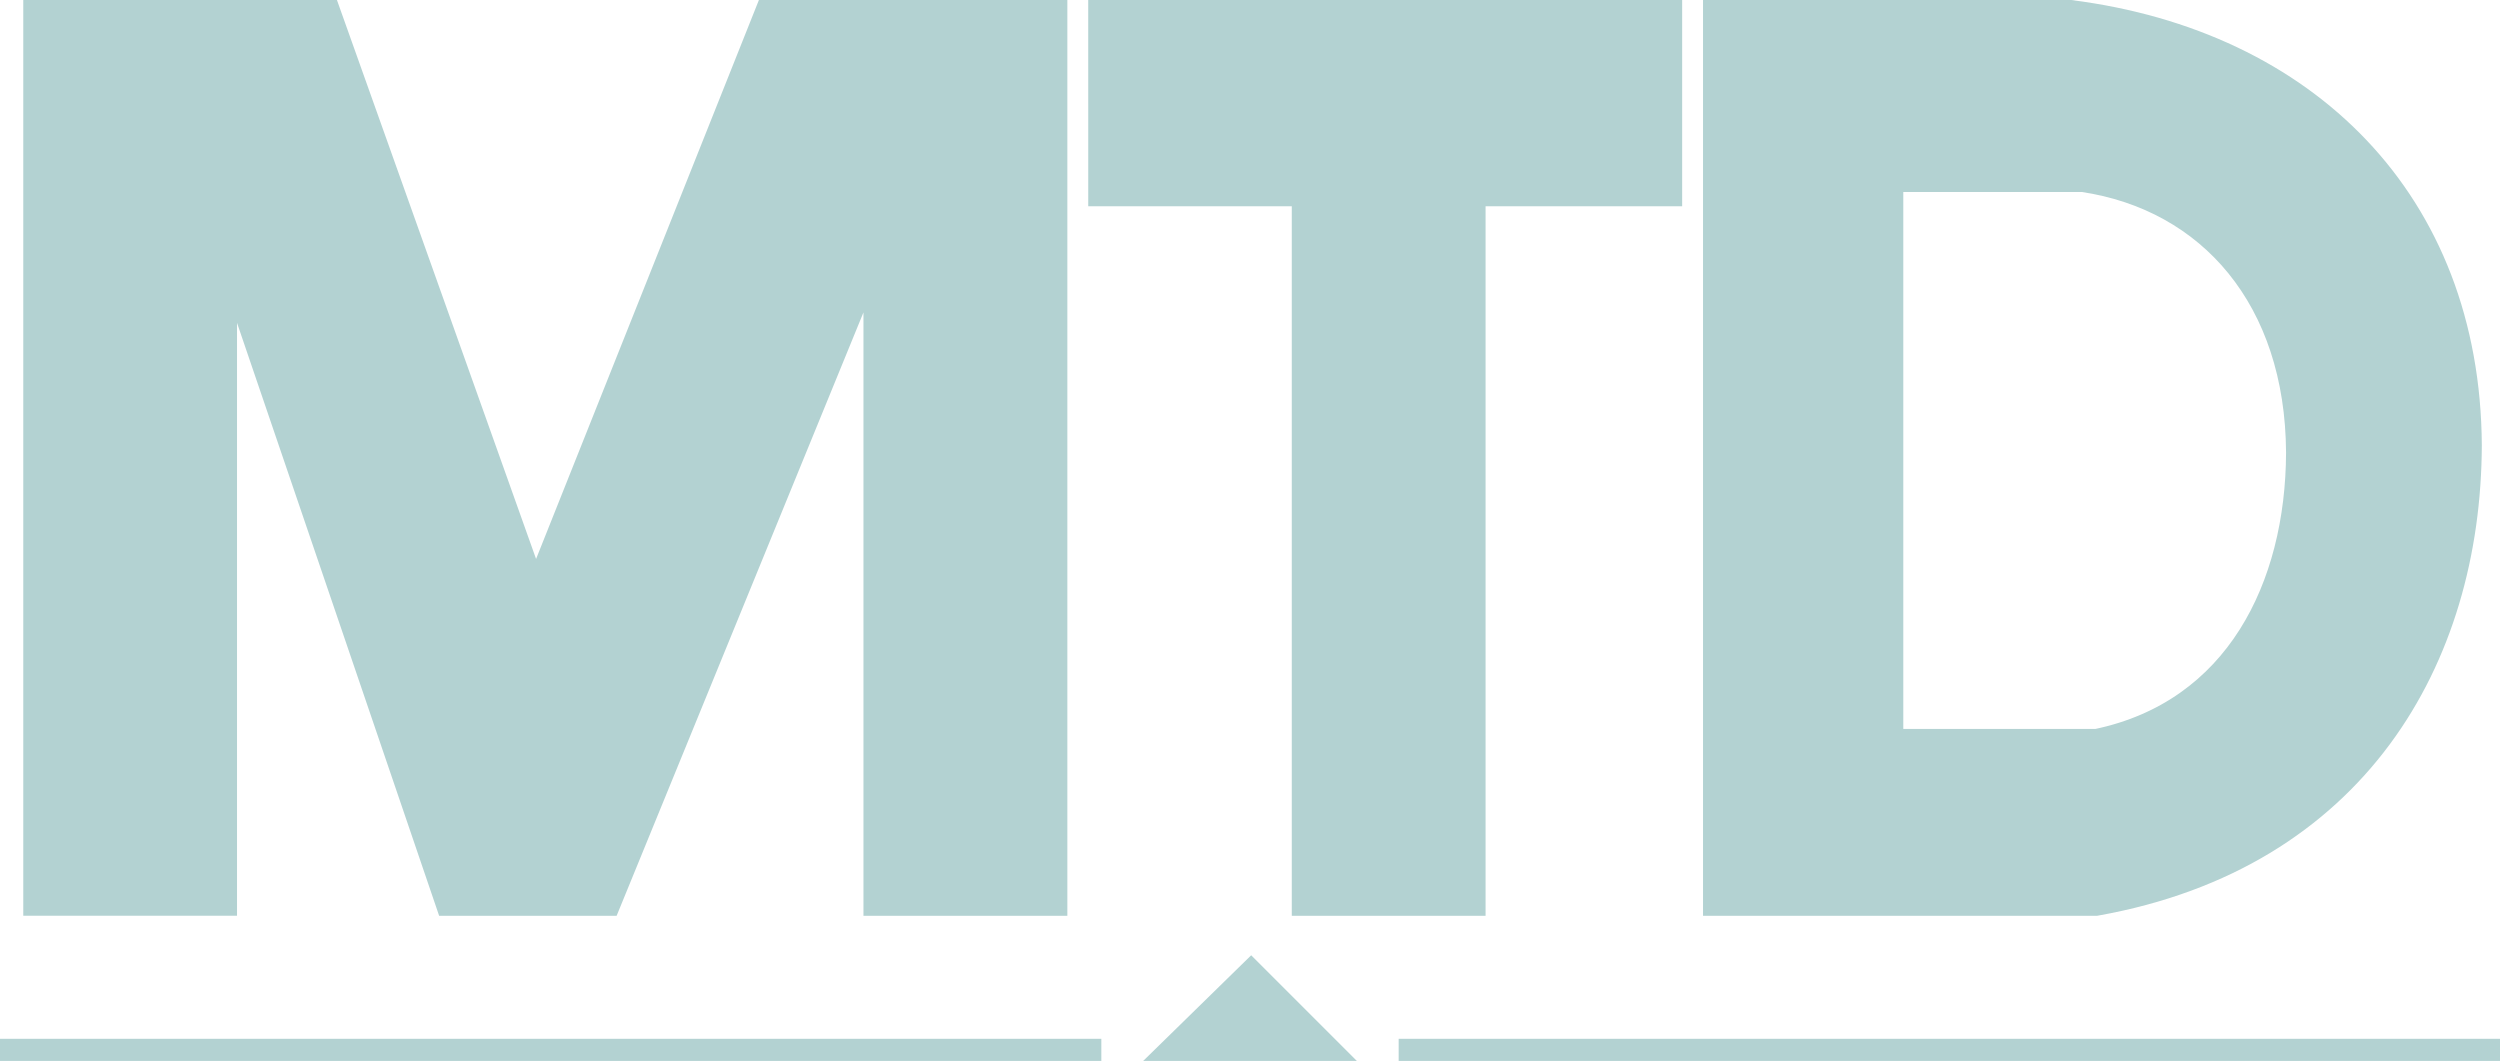 <?xml version="1.0" encoding="UTF-8" standalone="no"?>
<!-- Created with Inkscape (http://www.inkscape.org/) -->

<svg
   width="113.017mm"
   height="47.961mm"
   viewBox="0 0 113.017 47.961"
   version="1.1"
   id="svg1"
   xmlns="http://www.w3.org/2000/svg"
   xmlns:svg="http://www.w3.org/2000/svg">
  <defs
     id="defs1" />
  <g
     id="layer1"
     transform="translate(-17.325,-10.851)">
    <path
       style="fill:#b3d2d2;fill-opacity:1;stroke:#b3d2d2;stroke-width:1;stroke-opacity:1"
       d="m 18.877,11.351 v 40.399 h 8.663 V 22.431 l 9.995,29.32 h 7.33 L 56.859,22.431 v 29.32 h 8.218 V 11.351 H 51.972 L 41.533,37.535 32.204,11.351 Z"
       id="path1" />
    <path
       style="fill:#b3d2d2;fill-opacity:1;stroke:#b3d2d2;stroke-width:1;stroke-opacity:1"
       d="m 67.02,11.351 h 25.85 v 8.324 h -8.887 V 51.75 H 76.222 V 19.675 h -9.201 z"
       id="path2" />
    <path
       id="path3"
       style="fill:#b3d2d2;fill-opacity:1;stroke:#b3d2d2;stroke-width:1;stroke-opacity:1"
       d="M 94.813,11.351 V 51.75 H 112.09 C 123.856,49.649 128.986,40.655 129.02,30.982 128.954,19.935 121.597,12.713 110.918,11.351 Z m 8.054,7.68 h 8.617 c 5.714,0.852 9.651,5.37 9.686,12.28 -0.019,6.051 -2.764,11.678 -9.059,12.992 h -9.244 z" />
    <path
       style="fill:#b3d2d2;fill-opacity:1;stroke:#b3d2d2;stroke-width:1;stroke-opacity:1"
       d="m 70.231,58.312 h 7.225 l -3.573,-3.573 z"
       id="path4" />
    <path
       style="fill:#b3d2d2;fill-opacity:1;stroke:#b3d2d2;stroke-width:1;stroke-opacity:1"
       d="M 17.325,58.312 H 67.113"
       id="path6" />
    <path
       style="fill:#b3d2d2;fill-opacity:1;stroke:#b3d2d2;stroke-width:1;stroke-opacity:1"
       d="M 80.554,58.312 H 130.342"
       id="path6-4" />
  </g>
</svg>
